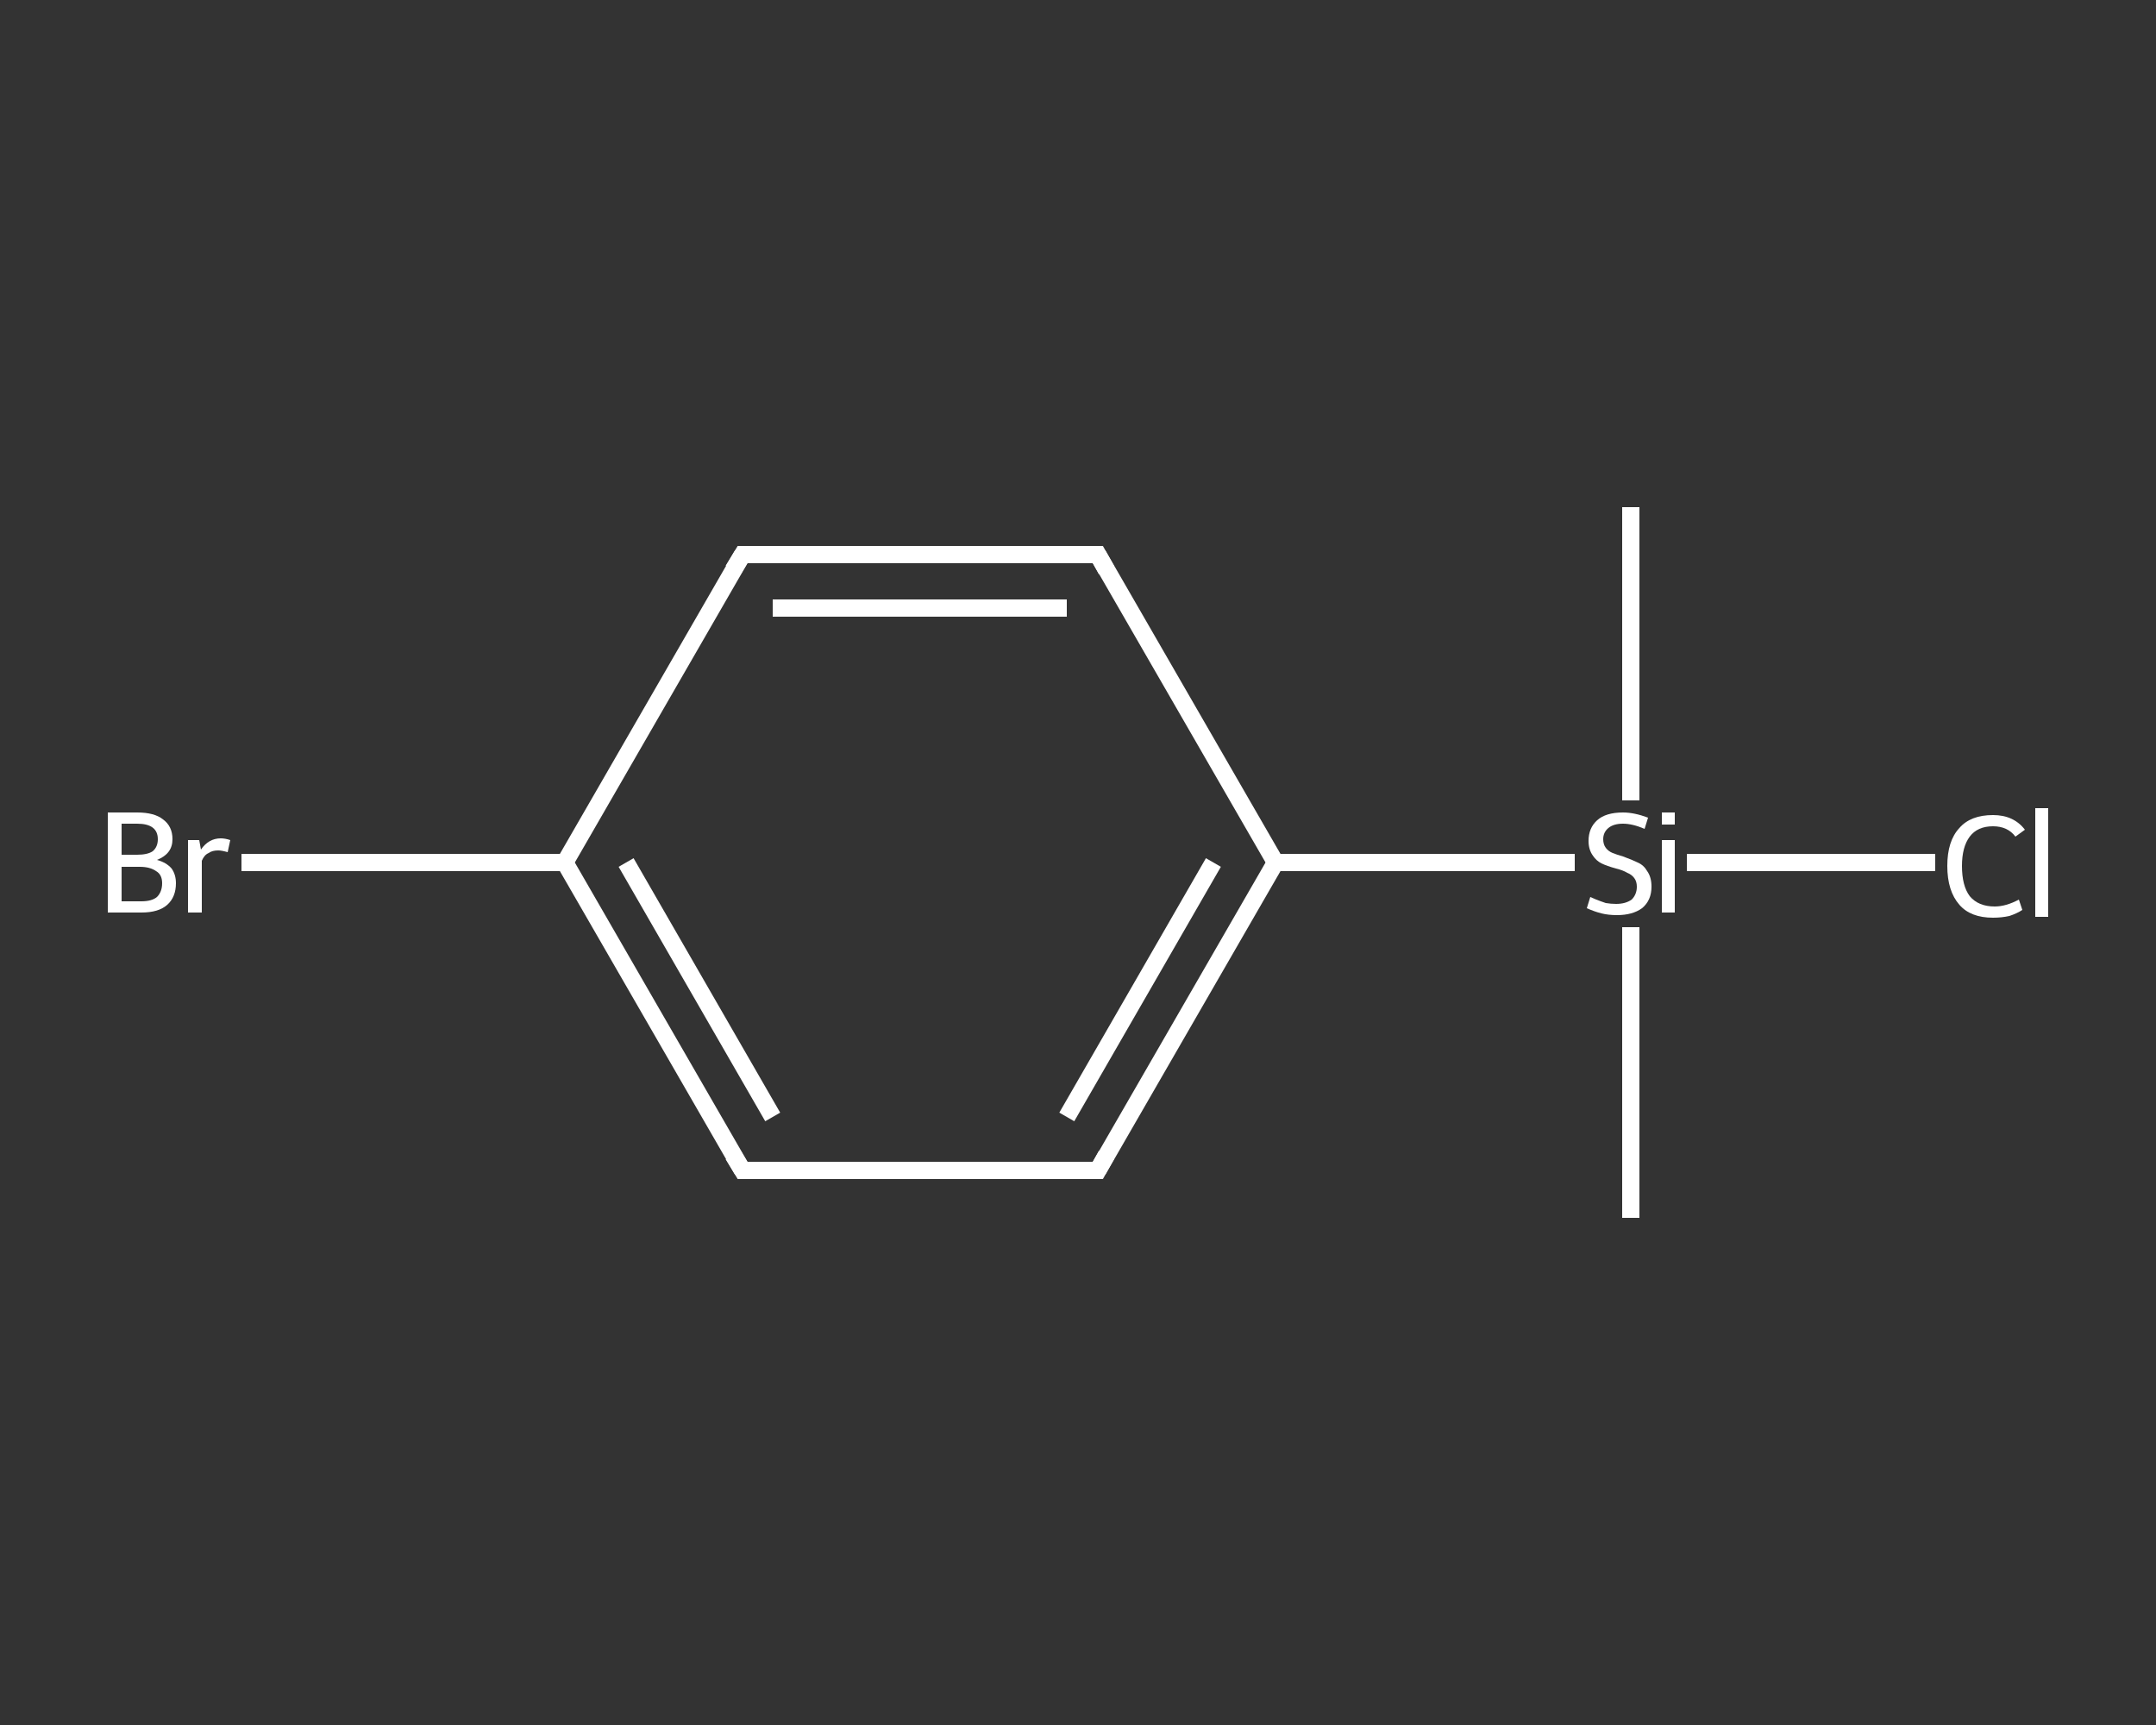 <?xml version='1.0' encoding='iso-8859-1'?>
<svg version='1.1' baseProfile='full'
              xmlns='http://www.w3.org/2000/svg'
                      xmlns:rdkit='http://www.rdkit.org/xml'
                      xmlns:xlink='http://www.w3.org/1999/xlink'
                  xml:space='preserve'
width='250px' height='200px' viewBox='0 0 250 200'>
<rect x="0" y="0" width="250" height="200" fill="#333333" stroke="none"/>
<!-- END OF HEADER -->
<rect style='opacity:1.0;fill:transparent;stroke:none' width='250.0' height='200.0' x='0.0' y='0.0'> </rect>
<path class='bond-0 atom-0 atom-1' d='M 189.1,58.8 L 189.1,92.8' style='fill:none;fill-rule:evenodd;stroke:#FFFFFF;stroke-width:2.0px;stroke-linecap:butt;stroke-linejoin:miter;stroke-opacity:1' />
<path class='bond-1 atom-1 atom-2' d='M 189.1,107.5 L 189.1,141.2' style='fill:none;fill-rule:evenodd;stroke:#FFFFFF;stroke-width:2.0px;stroke-linecap:butt;stroke-linejoin:miter;stroke-opacity:1' />
<path class='bond-2 atom-1 atom-3' d='M 195.6,100.0 L 210.0,100.0' style='fill:none;fill-rule:evenodd;stroke:#FFFFFF;stroke-width:2.0px;stroke-linecap:butt;stroke-linejoin:miter;stroke-opacity:1' />
<path class='bond-2 atom-1 atom-3' d='M 210.0,100.0 L 224.4,100.0' style='fill:none;fill-rule:evenodd;stroke:#FFFFFF;stroke-width:2.0px;stroke-linecap:butt;stroke-linejoin:miter;stroke-opacity:1' />
<path class='bond-3 atom-1 atom-4' d='M 182.6,100.0 L 147.9,100.0' style='fill:none;fill-rule:evenodd;stroke:#FFFFFF;stroke-width:2.0px;stroke-linecap:butt;stroke-linejoin:miter;stroke-opacity:1' />
<path class='bond-4 atom-4 atom-5' d='M 147.9,100.0 L 127.3,135.7' style='fill:none;fill-rule:evenodd;stroke:#FFFFFF;stroke-width:2.0px;stroke-linecap:butt;stroke-linejoin:miter;stroke-opacity:1' />
<path class='bond-4 atom-4 atom-5' d='M 140.7,100.0 L 123.7,129.5' style='fill:none;fill-rule:evenodd;stroke:#FFFFFF;stroke-width:2.0px;stroke-linecap:butt;stroke-linejoin:miter;stroke-opacity:1' />
<path class='bond-5 atom-5 atom-6' d='M 127.3,135.7 L 86.1,135.7' style='fill:none;fill-rule:evenodd;stroke:#FFFFFF;stroke-width:2.0px;stroke-linecap:butt;stroke-linejoin:miter;stroke-opacity:1' />
<path class='bond-6 atom-6 atom-7' d='M 86.1,135.7 L 65.5,100.0' style='fill:none;fill-rule:evenodd;stroke:#FFFFFF;stroke-width:2.0px;stroke-linecap:butt;stroke-linejoin:miter;stroke-opacity:1' />
<path class='bond-6 atom-6 atom-7' d='M 89.6,129.5 L 72.6,100.0' style='fill:none;fill-rule:evenodd;stroke:#FFFFFF;stroke-width:2.0px;stroke-linecap:butt;stroke-linejoin:miter;stroke-opacity:1' />
<path class='bond-7 atom-7 atom-8' d='M 65.5,100.0 L 46.8,100.0' style='fill:none;fill-rule:evenodd;stroke:#FFFFFF;stroke-width:2.0px;stroke-linecap:butt;stroke-linejoin:miter;stroke-opacity:1' />
<path class='bond-7 atom-7 atom-8' d='M 46.8,100.0 L 28.0,100.0' style='fill:none;fill-rule:evenodd;stroke:#FFFFFF;stroke-width:2.0px;stroke-linecap:butt;stroke-linejoin:miter;stroke-opacity:1' />
<path class='bond-8 atom-7 atom-9' d='M 65.5,100.0 L 86.1,64.3' style='fill:none;fill-rule:evenodd;stroke:#FFFFFF;stroke-width:2.0px;stroke-linecap:butt;stroke-linejoin:miter;stroke-opacity:1' />
<path class='bond-9 atom-9 atom-10' d='M 86.1,64.3 L 127.3,64.3' style='fill:none;fill-rule:evenodd;stroke:#FFFFFF;stroke-width:2.0px;stroke-linecap:butt;stroke-linejoin:miter;stroke-opacity:1' />
<path class='bond-9 atom-9 atom-10' d='M 89.6,70.5 L 123.7,70.5' style='fill:none;fill-rule:evenodd;stroke:#FFFFFF;stroke-width:2.0px;stroke-linecap:butt;stroke-linejoin:miter;stroke-opacity:1' />
<path class='bond-10 atom-10 atom-4' d='M 127.3,64.3 L 147.9,100.0' style='fill:none;fill-rule:evenodd;stroke:#FFFFFF;stroke-width:2.0px;stroke-linecap:butt;stroke-linejoin:miter;stroke-opacity:1' />
<path d='M 128.3,133.9 L 127.3,135.7 L 125.2,135.7' style='fill:none;stroke:#FFFFFF;stroke-width:2.0px;stroke-linecap:butt;stroke-linejoin:miter;stroke-opacity:1;' />
<path d='M 88.1,135.7 L 86.1,135.7 L 85.0,133.9' style='fill:none;stroke:#FFFFFF;stroke-width:2.0px;stroke-linecap:butt;stroke-linejoin:miter;stroke-opacity:1;' />
<path d='M 85.0,66.1 L 86.1,64.3 L 88.1,64.3' style='fill:none;stroke:#FFFFFF;stroke-width:2.0px;stroke-linecap:butt;stroke-linejoin:miter;stroke-opacity:1;' />
<path d='M 125.2,64.3 L 127.3,64.3 L 128.3,66.1' style='fill:none;stroke:#FFFFFF;stroke-width:2.0px;stroke-linecap:butt;stroke-linejoin:miter;stroke-opacity:1;' />
<path class='atom-1' d='M 184.4 104.0
Q 184.6 104.1, 185.1 104.3
Q 185.6 104.5, 186.2 104.7
Q 186.8 104.8, 187.4 104.8
Q 188.5 104.8, 189.2 104.3
Q 189.8 103.7, 189.8 102.8
Q 189.8 102.2, 189.5 101.8
Q 189.2 101.4, 188.7 101.2
Q 188.2 100.9, 187.4 100.7
Q 186.3 100.4, 185.7 100.1
Q 185.1 99.8, 184.7 99.2
Q 184.2 98.5, 184.2 97.5
Q 184.2 96.0, 185.2 95.1
Q 186.2 94.2, 188.2 94.2
Q 189.5 94.2, 191.1 94.8
L 190.7 96.1
Q 189.3 95.5, 188.2 95.5
Q 187.1 95.5, 186.5 96.0
Q 185.9 96.5, 185.9 97.3
Q 185.9 97.9, 186.2 98.3
Q 186.5 98.7, 187.0 98.9
Q 187.5 99.1, 188.2 99.3
Q 189.3 99.7, 189.9 100.0
Q 190.6 100.3, 191.0 101.0
Q 191.5 101.7, 191.5 102.8
Q 191.5 104.4, 190.4 105.3
Q 189.3 106.1, 187.5 106.1
Q 186.5 106.1, 185.7 105.9
Q 184.9 105.7, 184.0 105.3
L 184.4 104.0
' fill='#FFFFFF'/>
<path class='atom-1' d='M 192.7 94.2
L 194.2 94.2
L 194.2 95.6
L 192.7 95.6
L 192.7 94.2
M 192.7 97.4
L 194.2 97.4
L 194.2 105.8
L 192.7 105.8
L 192.7 97.4
' fill='#FFFFFF'/>
<path class='atom-3' d='M 225.8 100.4
Q 225.8 97.5, 227.2 96.0
Q 228.5 94.5, 231.1 94.5
Q 233.5 94.5, 234.8 96.2
L 233.7 97.0
Q 232.8 95.8, 231.1 95.8
Q 229.3 95.8, 228.4 97.0
Q 227.5 98.2, 227.5 100.4
Q 227.5 102.7, 228.4 103.9
Q 229.4 105.1, 231.3 105.1
Q 232.6 105.1, 234.1 104.3
L 234.5 105.5
Q 233.9 105.9, 233.0 106.2
Q 232.1 106.4, 231.1 106.4
Q 228.5 106.4, 227.2 104.9
Q 225.8 103.3, 225.8 100.4
' fill='#FFFFFF'/>
<path class='atom-3' d='M 236.0 93.7
L 237.5 93.7
L 237.5 106.3
L 236.0 106.3
L 236.0 93.7
' fill='#FFFFFF'/>
<path class='atom-8' d='M 18.2 99.7
Q 19.3 100.0, 19.9 100.7
Q 20.4 101.4, 20.4 102.4
Q 20.4 104.0, 19.4 104.9
Q 18.4 105.8, 16.4 105.8
L 12.5 105.8
L 12.5 94.2
L 15.9 94.2
Q 17.9 94.2, 18.9 95.0
Q 20.0 95.8, 20.0 97.3
Q 20.0 99.0, 18.2 99.7
M 14.1 95.5
L 14.1 99.1
L 15.9 99.1
Q 17.1 99.1, 17.7 98.7
Q 18.3 98.2, 18.3 97.3
Q 18.3 95.5, 15.9 95.5
L 14.1 95.5
M 16.4 104.5
Q 17.6 104.5, 18.2 104.0
Q 18.8 103.4, 18.8 102.4
Q 18.8 101.4, 18.1 101.0
Q 17.4 100.5, 16.2 100.5
L 14.1 100.5
L 14.1 104.5
L 16.4 104.5
' fill='#FFFFFF'/>
<path class='atom-8' d='M 23.1 97.4
L 23.3 98.5
Q 24.2 97.2, 25.6 97.2
Q 26.1 97.2, 26.7 97.4
L 26.4 98.8
Q 25.7 98.6, 25.3 98.6
Q 24.6 98.6, 24.2 98.9
Q 23.7 99.1, 23.4 99.8
L 23.4 105.8
L 21.8 105.8
L 21.8 97.4
L 23.1 97.4
' fill='#FFFFFF'/>
</svg>
